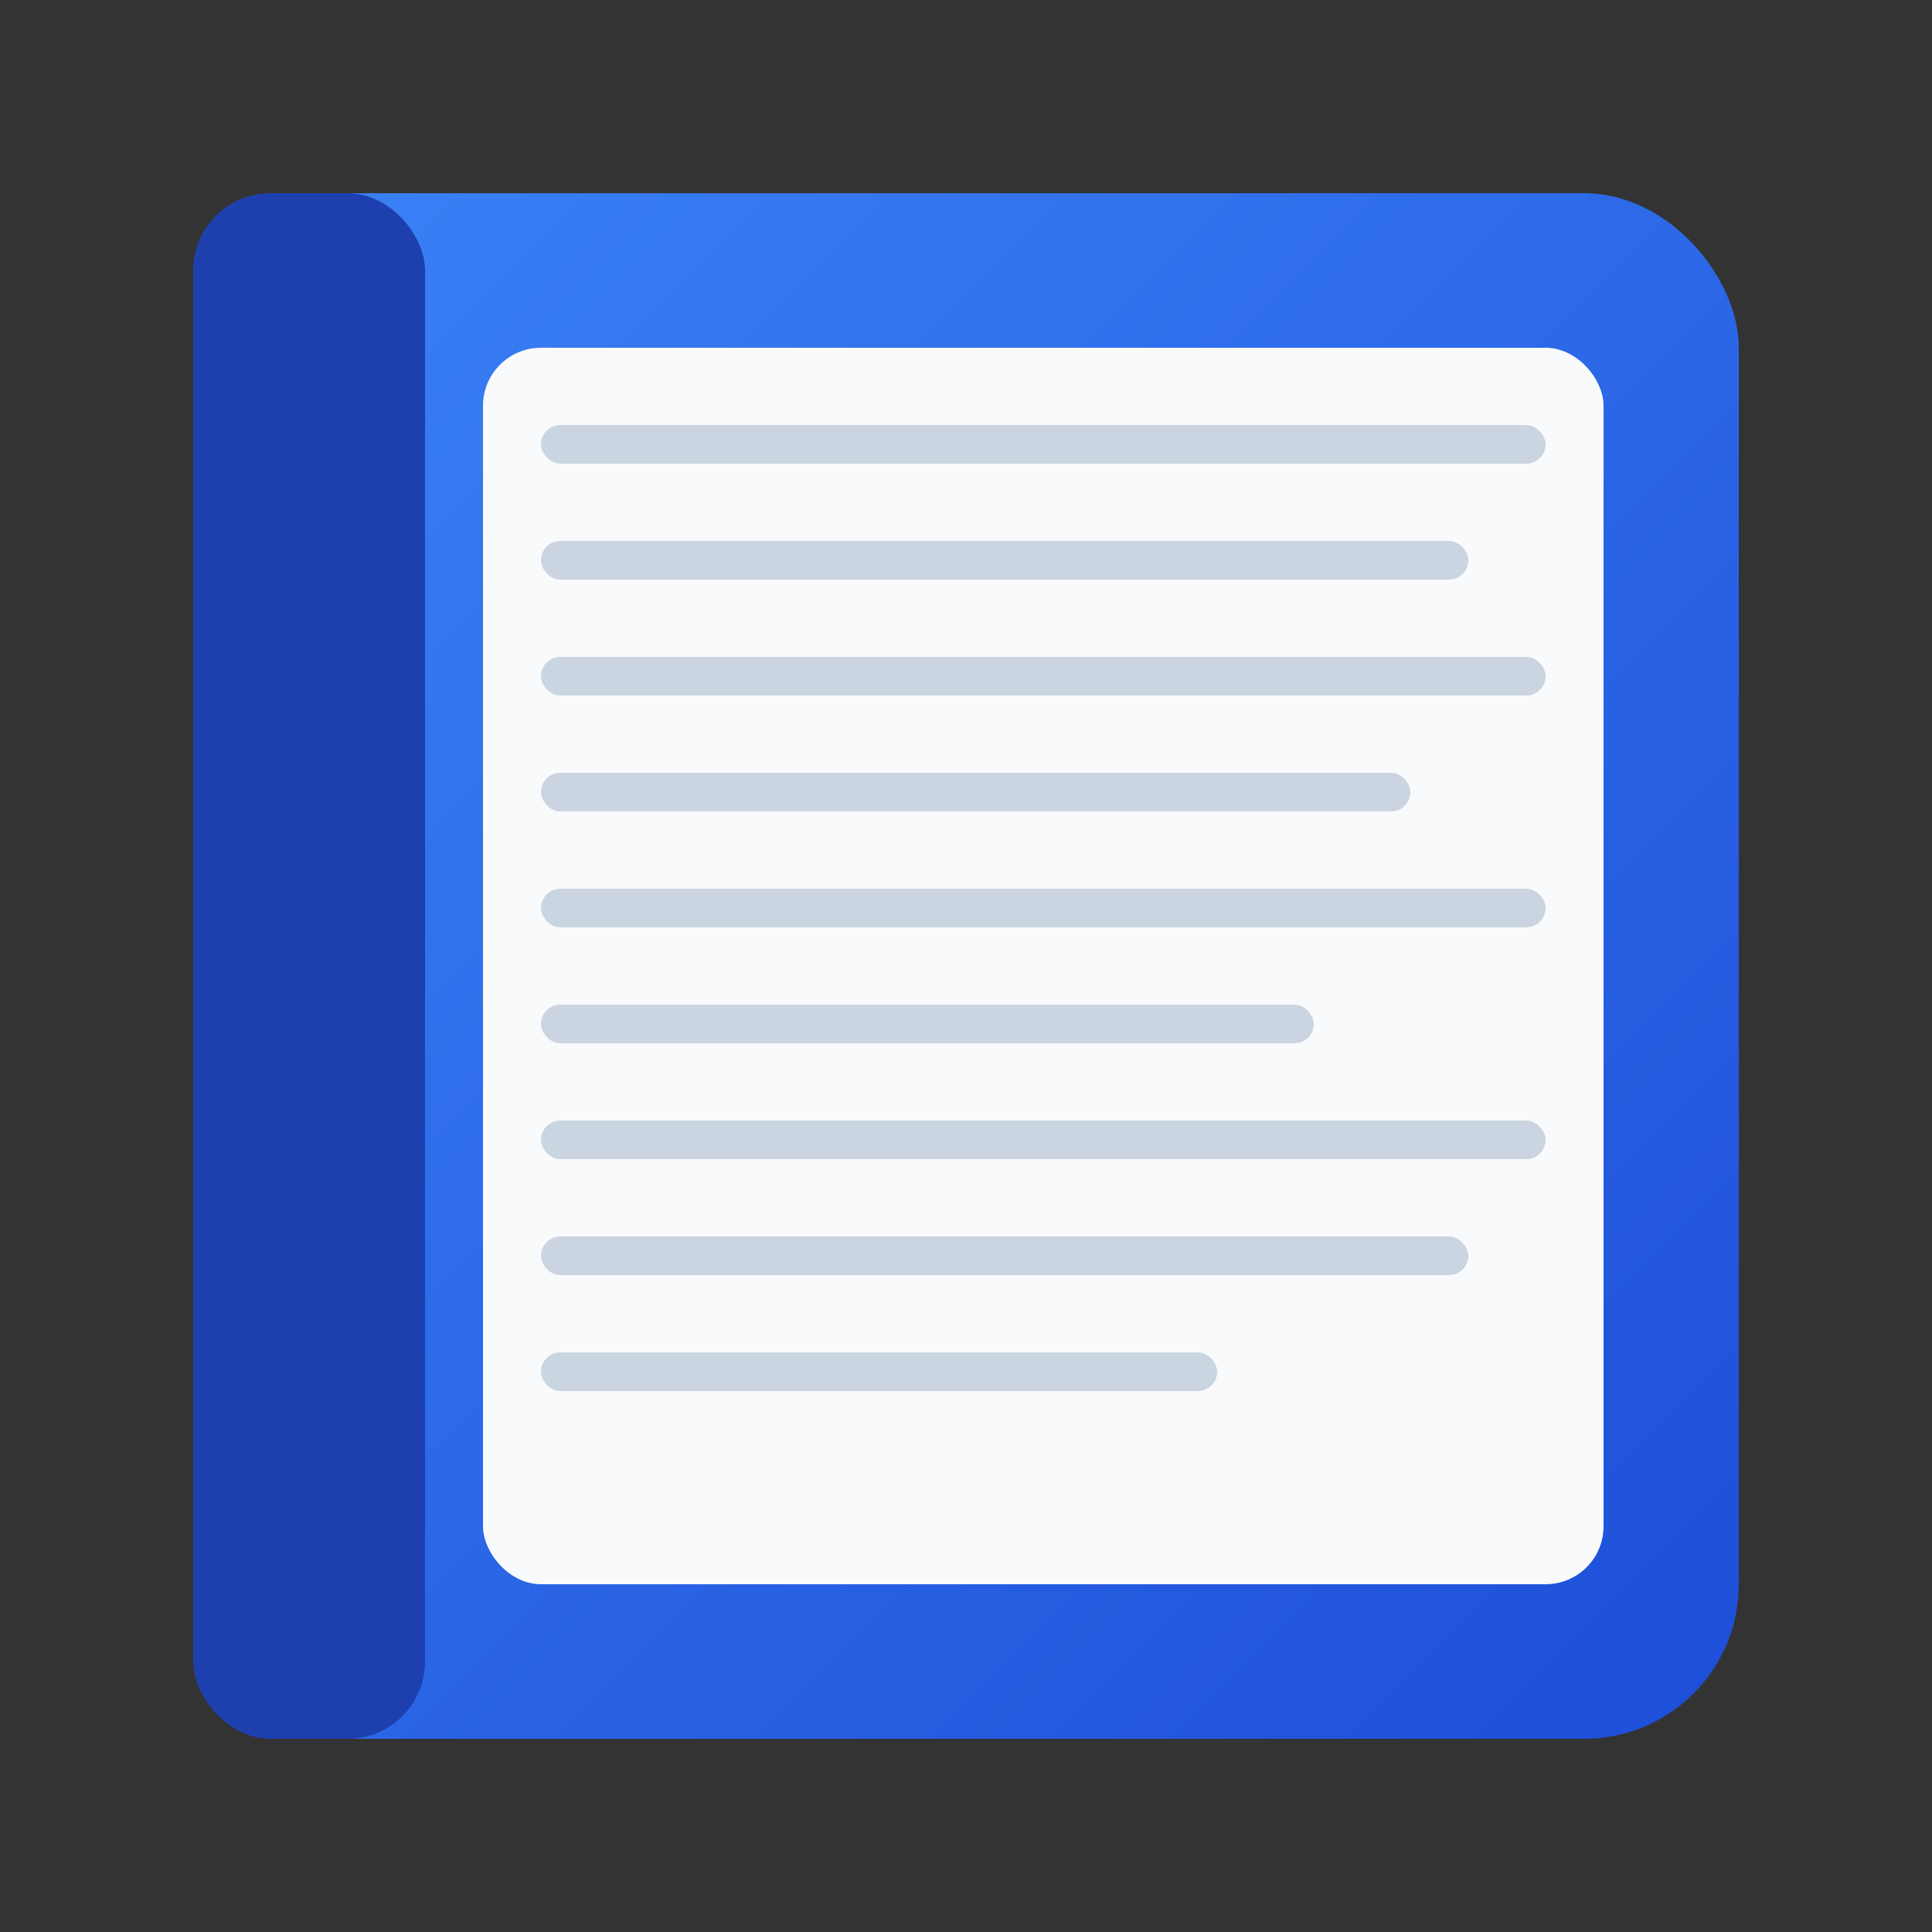 <svg xmlns="http://www.w3.org/2000/svg" viewBox="0 0 100 100">
  <rect x="0" y="0" width="100" height="100" fill="#333333" stroke="none"/>
  <defs>
    <linearGradient id="bookGrad" x1="0%" y1="0%" x2="100%" y2="100%">
      <stop offset="0%" style="stop-color:#3b82f6;stop-opacity:1" />
      <stop offset="100%" style="stop-color:#1d4ed8;stop-opacity:1" />
    </linearGradient>
  </defs>
  <!-- Book cover -->
  <rect x="10" y="10" width="80" height="80" rx="8" fill="url(#bookGrad)"/>
  <!-- Book spine shadow -->
  <rect x="10" y="10" width="12" height="80" rx="4" fill="#1e40af"/>
  <!-- Pages -->
  <rect x="25" y="18" width="58" height="64" rx="3" fill="#f8fafc"/>
  <rect x="28" y="22" width="52" height="2" rx="1" fill="#cbd5e1"/>
  <rect x="28" y="28" width="48" height="2" rx="1" fill="#cbd5e1"/>
  <rect x="28" y="34" width="52" height="2" rx="1" fill="#cbd5e1"/>
  <rect x="28" y="40" width="45" height="2" rx="1" fill="#cbd5e1"/>
  <rect x="28" y="46" width="52" height="2" rx="1" fill="#cbd5e1"/>
  <rect x="28" y="52" width="40" height="2" rx="1" fill="#cbd5e1"/>
  <rect x="28" y="58" width="52" height="2" rx="1" fill="#cbd5e1"/>
  <rect x="28" y="64" width="48" height="2" rx="1" fill="#cbd5e1"/>
  <rect x="28" y="70" width="35" height="2" rx="1" fill="#cbd5e1"/>
</svg>
